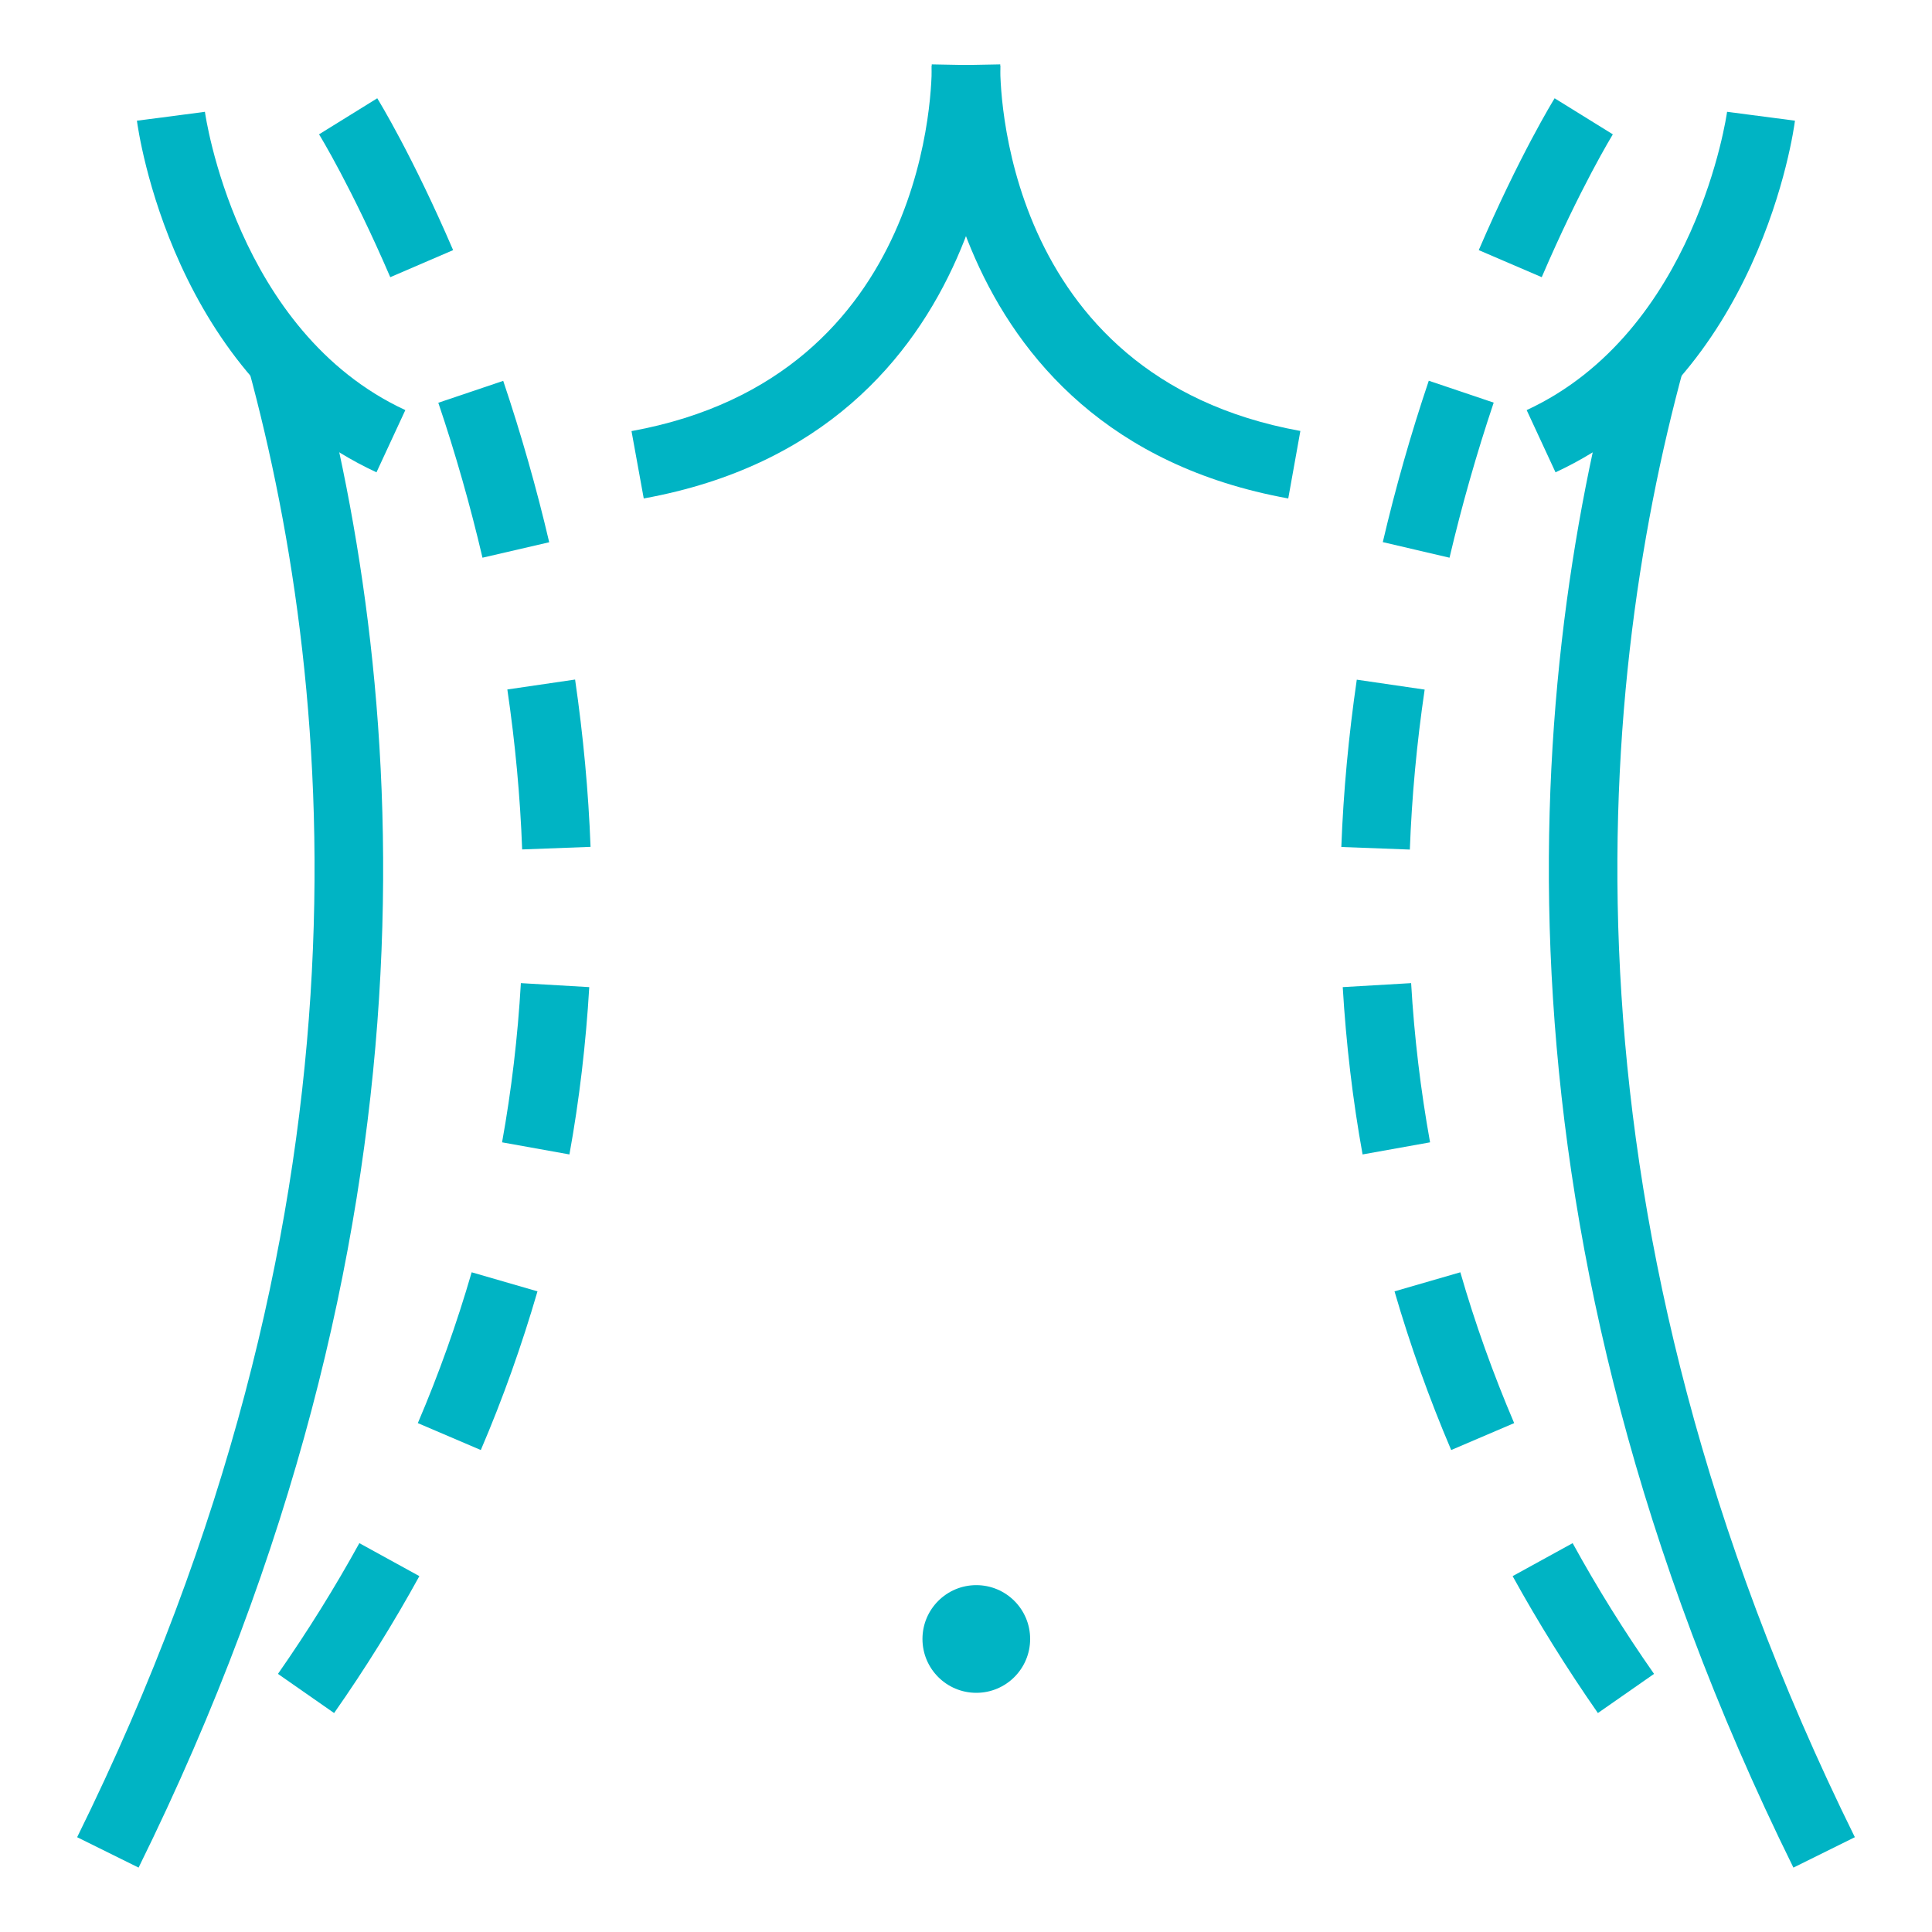 <?xml version="1.0" encoding="UTF-8"?> <svg xmlns="http://www.w3.org/2000/svg" width="150" height="150" viewBox="0 0 150 150" fill="none"> <path d="M10.76 145L5.99 142.64C29.61 94.78 26.25 54.19 19.28 28.57L24.41 27.17C31.63 53.68 35.12 95.64 10.76 145Z" fill="#00B4C4"></path> <path d="M25.94 133L21.58 129.96C23.89 126.65 26.01 123.24 27.9 119.81L32.56 122.37C30.58 125.97 28.36 129.55 25.94 133ZM37.33 112.58L32.44 110.49C34.07 106.68 35.47 102.74 36.62 98.78L41.73 100.26C40.52 104.42 39.05 108.57 37.33 112.58ZM44.21 89.63L38.98 88.69C39.71 84.65 40.2 80.49 40.44 76.33L45.75 76.64C45.49 81.02 44.98 85.39 44.21 89.63ZM40.54 65.95C40.39 61.86 40 57.68 39.39 53.53L44.65 52.76C45.28 57.1 45.69 61.47 45.85 65.75L40.54 65.95ZM37.46 43.3C36.52 39.28 35.37 35.23 34.03 31.27L39.07 29.57C40.46 33.7 41.66 37.91 42.64 42.1L37.46 43.3ZM30.3 21.52C27.31 14.57 24.8 10.47 24.77 10.43L29.29 7.63C29.4 7.81 32.02 12.07 35.18 19.42L30.3 21.52Z" fill="#00B4C4"></path> <path d="M75.8 131.43C78.109 131.43 79.98 129.559 79.98 127.25C79.98 124.941 78.109 123.07 75.8 123.07C73.491 123.07 71.62 124.941 71.62 127.25C71.62 129.559 73.491 131.43 75.8 131.43Z" fill="#00B4C4"></path> <path d="M49.98 38.7L49.03 33.47C72.43 29.22 72.35 6.08 72.34 5.1L77.66 5C77.66 5.29 77.89 33.64 49.98 38.7Z" fill="#00B4C4"></path> <path d="M29.23 36.67C13.39 29.33 10.74 10.18 10.63 9.37L15.91 8.69L13.27 9.03L15.91 8.68C15.93 8.85 18.32 25.75 31.47 31.84L29.23 36.67Z" fill="#00B4C4"></path> <path d="M139.24 145C114.88 95.64 118.37 53.68 125.59 27.17L130.72 28.57C123.74 54.19 120.39 94.78 144.01 142.64L139.24 145Z" fill="#00B4C4"></path> <path d="M124.06 133C121.65 129.54 119.42 125.96 117.44 122.37L122.1 119.81C123.98 123.24 126.11 126.66 128.42 129.96L124.06 133ZM112.67 112.58C110.96 108.57 109.48 104.42 108.27 100.26L113.38 98.78C114.52 102.74 115.93 106.67 117.56 110.49L112.67 112.58ZM105.79 89.63C105.02 85.38 104.51 81.01 104.25 76.64L109.56 76.33C109.8 80.49 110.3 84.64 111.03 88.69L105.79 89.63ZM109.46 65.96L104.14 65.76C104.3 61.47 104.71 57.1 105.34 52.77L110.61 53.54C110 57.68 109.61 61.86 109.46 65.96ZM112.54 43.3L107.36 42.09C108.34 37.9 109.54 33.68 110.93 29.56L115.97 31.26C114.64 35.22 113.49 39.27 112.54 43.3ZM119.7 21.52L114.81 19.42C117.97 12.07 120.59 7.81 120.7 7.63L125.22 10.43C125.2 10.47 122.68 14.57 119.7 21.52Z" fill="#00B4C4"></path> <path d="M100.02 38.7C72.11 33.64 72.33 5.29 72.34 5L77.66 5.1C77.64 6.08 77.57 29.22 100.96 33.46L100.02 38.7Z" fill="#00B4C4"></path> <path d="M120.77 36.67L118.53 31.84C131.68 25.75 134.07 8.85 134.09 8.68L139.36 9.37C139.26 10.18 136.61 29.33 120.77 36.67Z" fill="#00B4C4"></path> </svg> 